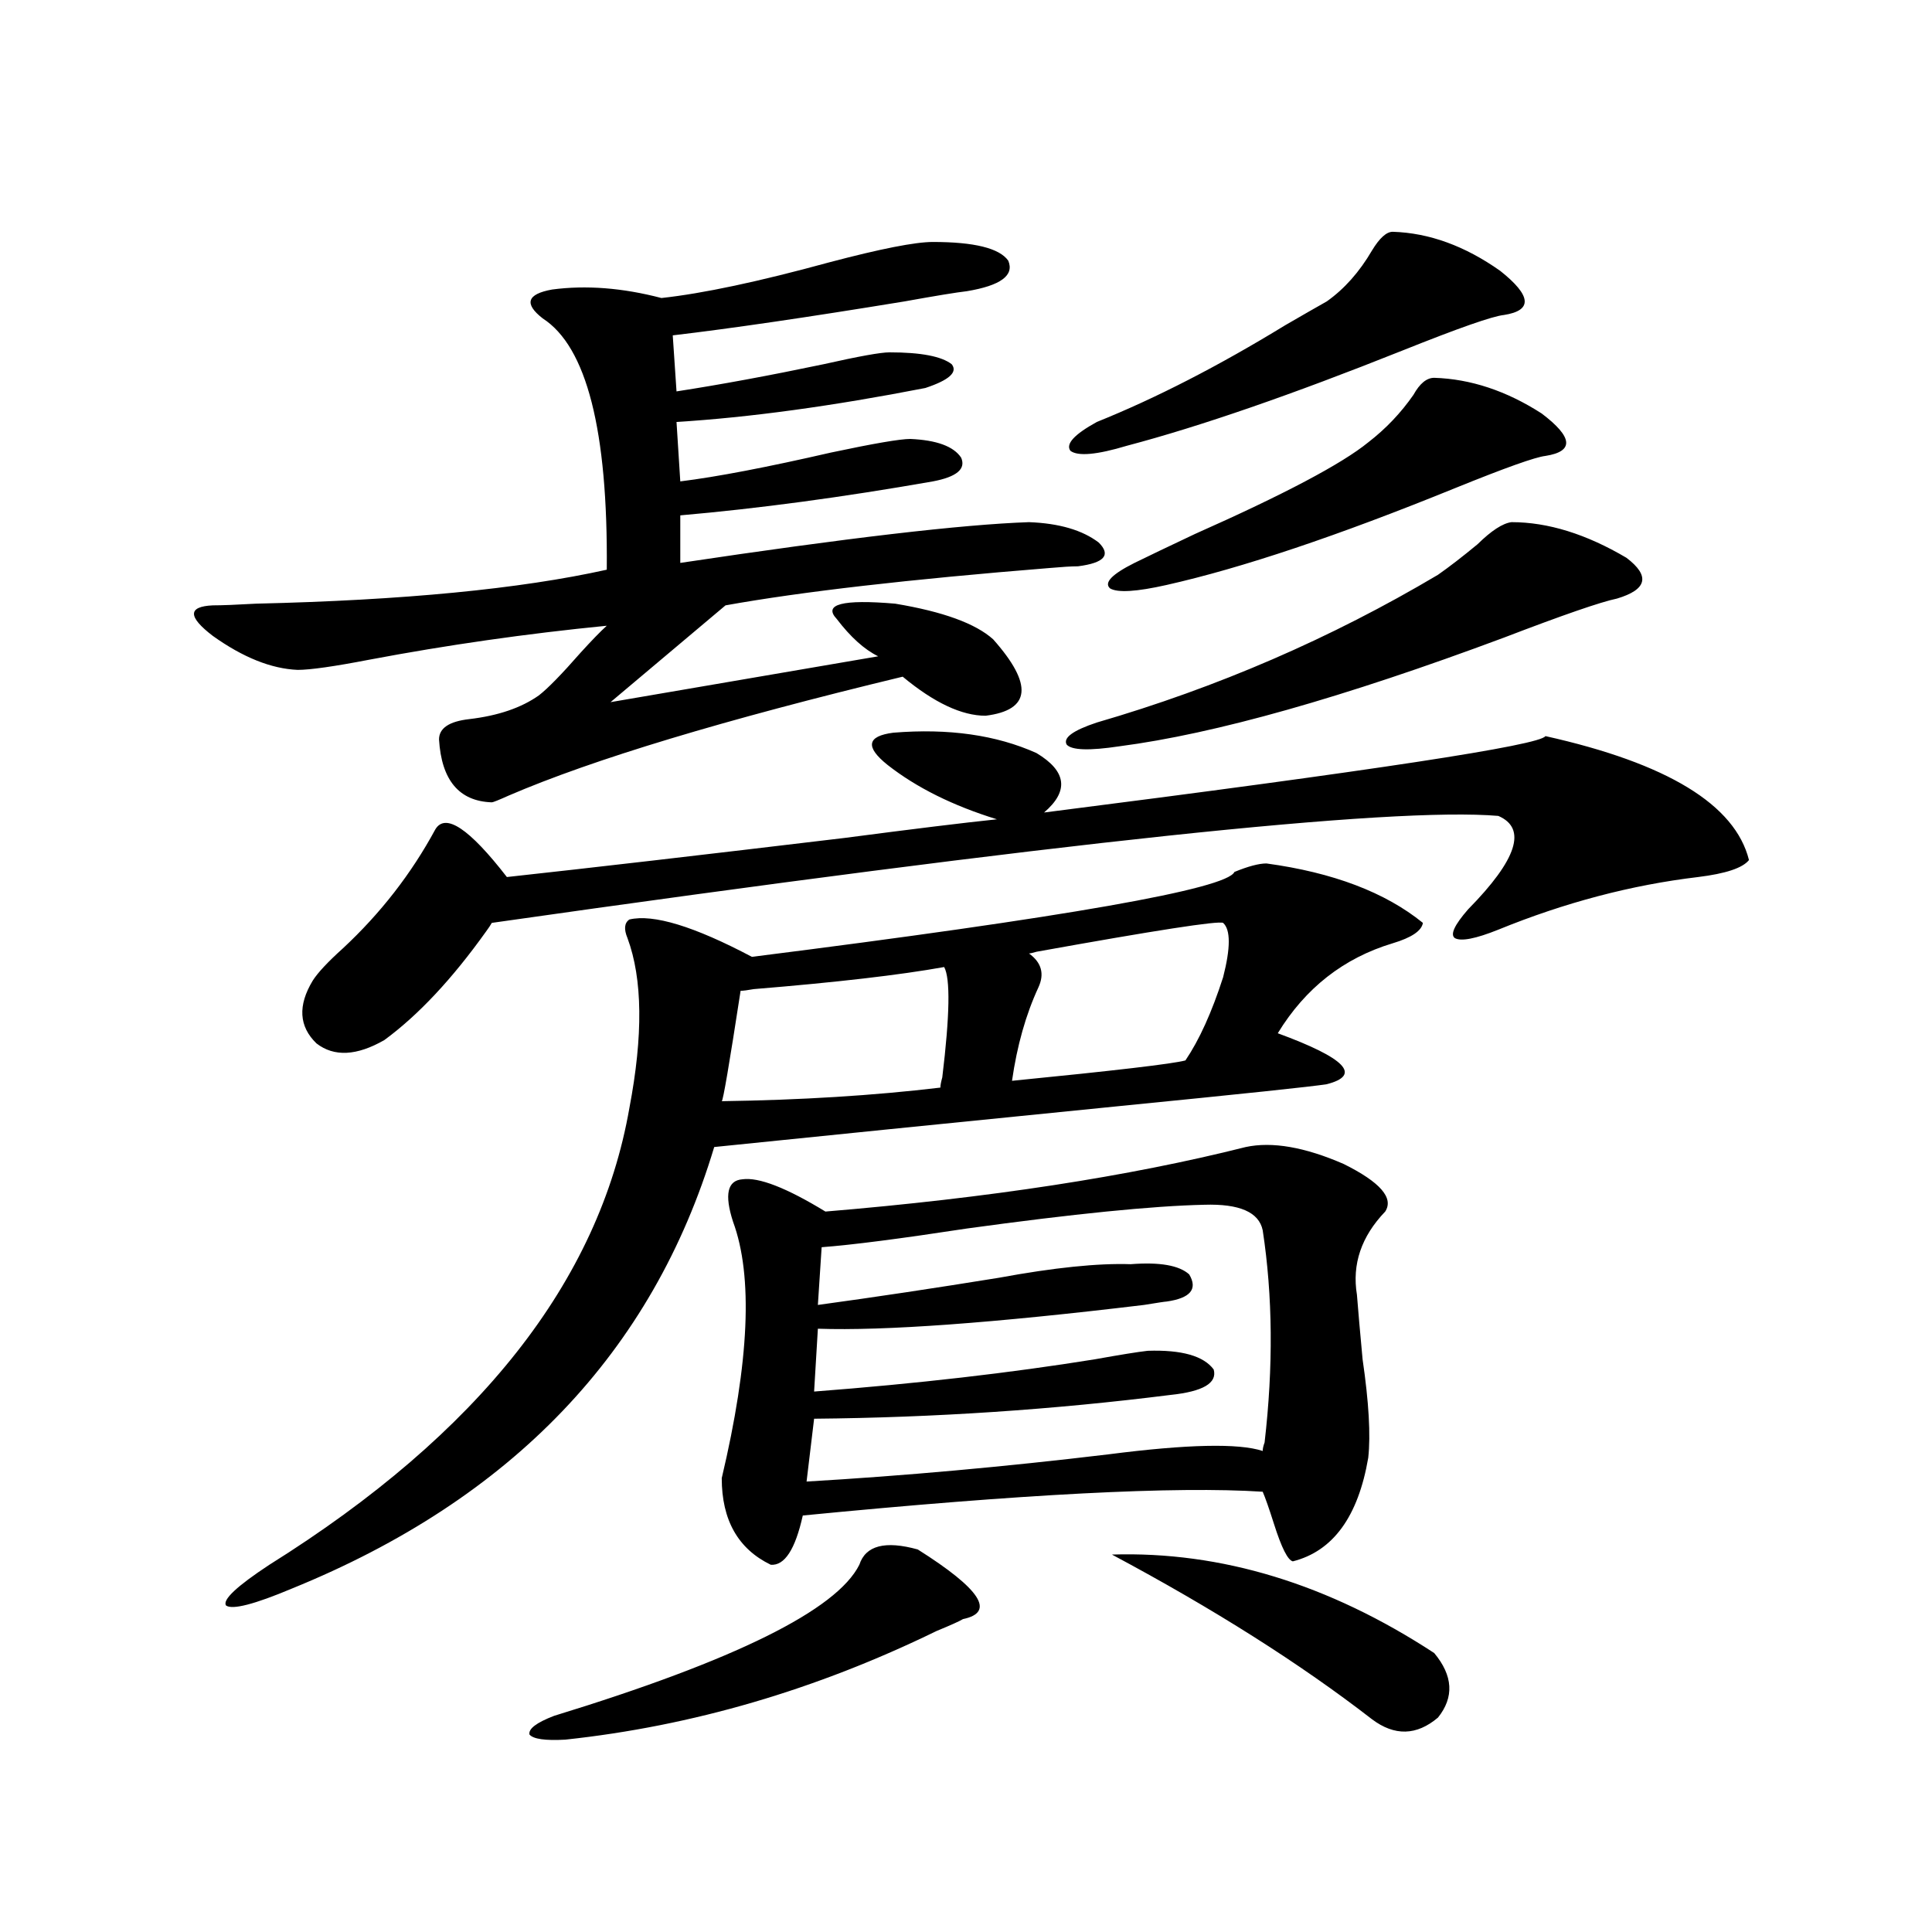 <?xml version="1.0" encoding="utf-8"?>
<!-- Generator: Adobe Illustrator 16.0.0, SVG Export Plug-In . SVG Version: 6.00 Build 0)  -->
<!DOCTYPE svg PUBLIC "-//W3C//DTD SVG 1.1//EN" "http://www.w3.org/Graphics/SVG/1.1/DTD/svg11.dtd">
<svg version="1.1" id="图层_1" xmlns="http://www.w3.org/2000/svg" xmlns:xlink="http://www.w3.org/1999/xlink" x="0px" y="0px"
	 width="1000px" height="1000px" viewBox="0 0 1000 1000" enable-background="new 0 0 1000 1000" xml:space="preserve">
<path d="M482.842,125.242c21.463,0,34.466,3.228,39.023,9.668c3.247,7.622-3.902,12.896-21.463,15.82
	c-5.213,0.591-15.944,2.349-32.194,5.273c-50.09,8.213-90.089,14.063-119.997,17.578l1.951,29.004
	c22.759-3.516,48.124-8.198,76.096-14.063c18.201-4.092,29.588-6.152,34.146-6.152c16.25,0,26.981,2.061,32.194,6.152
	c3.247,4.106-1.311,8.213-13.658,12.305c-48.139,9.38-91.064,15.244-128.777,17.578l1.951,30.762
	c18.856-2.334,44.877-7.319,78.047-14.941c22.104-4.683,35.762-7.031,40.975-7.031c13.658,0.591,22.438,3.818,26.341,9.668
	c2.592,5.864-2.286,9.971-14.634,12.305c-46.828,8.213-90.409,14.063-130.729,17.578v24.609
	c85.852-12.881,146.003-19.912,180.483-21.094c15.609,0.591,27.637,4.106,36.097,10.547c6.494,6.455,2.927,10.547-10.731,12.305
	c-3.262,0-8.14,0.303-14.634,0.879c-72.849,5.864-128.777,12.305-167.801,19.336l-59.511,50.098l138.533-23.73
	c-7.164-3.516-14.313-9.956-21.463-19.336c-7.164-7.607,2.927-10.244,30.243-7.91c24.71,4.106,41.615,10.259,50.73,18.457
	c20.808,23.442,19.512,36.626-3.902,39.551c-12.362,0-26.676-6.729-42.926-20.215c-92.36,22.275-160.331,42.778-203.897,61.523
	c-5.213,2.349-8.14,3.516-8.78,3.516c-16.92-0.576-26.021-11.426-27.316-32.52c0-5.85,5.198-9.365,15.609-10.547
	c14.954-1.758,26.981-5.85,36.097-12.305c4.543-3.516,11.707-10.835,21.463-21.973c5.854-6.44,10.396-11.123,13.658-14.063
	c-41.63,4.106-82.604,9.971-122.924,17.578c-18.216,3.516-30.578,5.273-37.072,5.273c-13.658-0.576-28.292-6.44-43.901-17.578
	c-13.018-9.956-13.018-15.229,0-15.82c4.543,0,12.027-0.288,22.438-0.879c76.096-1.758,136.582-7.607,181.459-17.578
	c0.641-72.07-10.411-115.425-33.17-130.078c-9.756-7.607-8.14-12.593,4.878-14.941c17.561-2.334,36.417-0.879,56.584,4.395
	c21.463-2.334,50.396-8.486,86.827-18.457C455.846,128.758,473.727,125.242,482.842,125.242z M655.521,446.922
	c34.466,4.697,61.462,14.941,80.974,30.762c-0.655,4.106-5.854,7.622-15.609,10.547c-25.365,7.622-45.212,23.154-59.511,46.582
	c35.121,12.896,43.566,21.685,25.365,26.367c-7.164,1.182-43.261,4.985-108.29,11.426c-87.803,8.789-157.404,15.82-208.775,21.094
	C337.8,699.759,264.951,775.936,151.143,822.215c-19.512,8.213-30.898,11.124-34.146,8.789c-1.951-2.925,5.519-9.956,22.438-21.094
	c108.61-67.964,170.728-146.777,186.337-236.426c7.149-37.49,6.829-66.797-0.976-87.891c-1.951-4.683-1.631-7.91,0.976-9.668
	c12.348-2.925,33.49,3.516,63.413,19.336c162.588-20.503,245.848-35.156,249.75-43.945
	C646.085,448.392,651.618,446.922,655.521,446.922z M462.354,379.246c28.612-2.334,53.322,1.182,74.145,10.547
	c15.609,9.38,16.905,19.639,3.902,30.762c170.393-21.67,256.899-34.854,259.506-39.551c63.078,14.063,98.199,35.459,105.363,64.16
	c-3.262,4.106-12.042,7.031-26.341,8.789c-34.48,4.106-68.946,13.184-103.412,27.246c-11.707,4.697-19.191,6.152-22.438,4.395
	c-2.606-1.758-0.335-6.729,6.829-14.941c25.365-25.776,30.563-41.885,15.609-48.34c-55.288-4.683-228.942,13.774-520.963,55.371
	c-0.655,1.182-1.631,2.637-2.927,4.395c-17.561,24.609-35.121,43.369-52.682,56.25c-14.313,8.213-26.021,8.789-35.121,1.758
	c-9.115-8.789-9.756-19.624-1.951-32.52c2.592-4.092,7.805-9.668,15.609-16.699c19.512-18.154,35.441-38.672,47.804-61.523
	c5.198-8.789,17.561-0.576,37.072,24.609c42.926-4.683,101.126-11.426,174.63-20.215c35.762-4.683,62.103-7.91,79.022-9.668
	c-22.773-7.031-41.63-16.396-56.584-28.125C447.721,386.58,448.696,381.004,462.354,379.246z M475.037,802
	c32.515,20.518,40.319,32.52,23.414,36.035c-1.951,1.168-6.509,3.214-13.658,6.152c-62.438,30.46-126.506,49.219-192.19,56.25
	c-10.411,0.577-16.585-0.302-18.536-2.637c-0.655-2.938,3.567-6.152,12.683-9.668c93.656-28.715,146.338-54.794,158.045-78.223
	C448.041,799.954,458.117,797.317,475.037,802z M488.695,500.535c-22.773,4.106-55.608,7.91-98.534,11.426
	c-3.262,0.591-5.533,0.879-6.829,0.879c-5.854,38.096-9.115,57.129-9.756,57.129c40.975-0.576,78.688-2.925,113.168-7.031
	c0-1.167,0.32-2.925,0.976-5.273C491.622,525.447,491.942,506.399,488.695,500.535z M427.233,627.098
	c84.541-7.031,157.069-18.154,217.556-33.398c13.658-2.925,30.563,0,50.73,8.789c18.856,9.38,26.006,17.578,21.463,24.609
	c-12.362,12.896-17.24,27.246-14.634,43.066c0.641,8.213,1.616,19.336,2.927,33.398c3.247,22.275,4.223,39.263,2.927,50.977
	c-5.213,30.474-18.216,48.34-39.023,53.613c-2.606-0.576-5.854-7.031-9.756-19.336c-2.606-8.198-4.558-13.76-5.854-16.699
	c-44.877-2.925-124.234,1.182-238.043,12.305c-3.902,17.578-9.436,26.079-16.585,25.488c-16.92-8.198-25.365-23.14-25.365-44.824
	c14.299-60.342,16.25-104.59,5.854-132.715c-4.558-14.063-2.927-21.382,4.878-21.973
	C392.753,609.231,407.066,614.793,427.233,627.098z M623.326,623.582c-26.676,0.591-67.65,4.697-122.924,12.305
	c-34.48,5.273-59.511,8.501-75.12,9.668l-1.951,29.883c29.908-4.092,61.127-8.789,93.656-14.063
	c28.612-5.273,51.371-7.607,68.291-7.031c14.954-1.167,25.03,0.591,30.243,5.273c4.543,7.622,0.641,12.305-11.707,14.063
	c-0.655,0-4.558,0.591-11.707,1.758c-78.047,9.38-134.311,13.486-168.776,12.305l-1.951,32.52
	c53.322-4.092,101.781-9.668,145.362-16.699c13.003-2.334,22.104-3.804,27.316-4.395c17.561-0.576,28.933,2.637,34.146,9.668
	c1.951,7.031-5.533,11.426-22.438,13.184c-60.486,7.622-121.948,11.729-184.386,12.305l-3.902,32.52
	c50.075-2.925,102.102-7.607,156.094-14.063c40.975-5.273,67.636-5.85,79.998-1.758c0-1.167,0.32-2.637,0.976-4.395
	c4.543-39.248,4.223-75.874-0.976-109.863C651.618,627.4,641.527,623.006,623.326,623.582z M633.082,477.684
	c-2.606-1.167-34.801,3.818-96.583,14.941c-1.951,0.591-3.262,0.879-3.902,0.879c6.494,4.697,8.125,10.547,4.878,17.578
	c-6.509,14.063-11.066,30.186-13.658,48.34c53.322-5.273,83.245-8.789,89.754-10.547c7.149-10.547,13.658-24.897,19.512-43.066
	C636.984,490.579,636.984,481.199,633.082,477.684z M782.347,270.262c18.856,0,38.688,6.152,59.511,18.457
	c12.348,9.38,10.731,16.411-4.878,21.094c-8.46,1.758-27.972,8.501-58.535,20.215c-83.26,31.064-149.6,49.81-199.02,56.25
	c-15.609,2.349-24.725,2.061-27.316-0.879c-1.951-3.516,3.247-7.319,15.609-11.426c62.438-18.154,121.293-43.643,176.581-76.465
	c5.854-4.092,12.683-9.365,20.487-15.82C771.936,274.656,777.789,270.853,782.347,270.262z M720.885,119.969
	c18.856,0.591,37.393,7.334,55.608,20.215c16.25,12.896,16.905,20.518,1.951,22.852c-5.854,0.591-23.414,6.743-52.682,18.457
	c-57.239,22.852-104.723,39.263-142.436,49.219c-15.609,4.697-25.365,5.576-29.268,2.637c-2.606-3.516,1.951-8.486,13.658-14.941
	c30.563-12.305,63.078-29.004,97.559-50.098c9.101-5.273,16.25-9.365,21.463-12.305c9.101-6.44,16.905-15.229,23.414-26.367
	C714.056,123.196,717.623,119.969,720.885,119.969z M742.348,195.555c18.856,0.591,37.393,6.743,55.608,18.457
	c16.25,12.305,16.905,19.639,1.951,21.973c-5.213,0.591-20.822,6.152-46.828,16.699c-60.486,24.609-110.241,41.309-149.265,50.098
	c-15.609,3.516-25.365,4.106-29.268,1.758c-3.262-2.925,0.976-7.319,12.683-13.184c7.149-3.516,17.561-8.486,31.219-14.941
	c46.173-20.503,76.096-36.323,89.754-47.461c9.101-7.031,16.905-15.229,23.414-24.609
	C734.863,198.494,738.445,195.555,742.348,195.555z M575.522,804.637c56.584-1.758,112.192,15.244,166.825,50.977
	c9.756,11.715,10.396,22.852,1.951,33.398c-11.066,9.366-22.438,9.668-34.146,0.879
	C673.081,861.176,628.204,832.762,575.522,804.637z"/>
</svg>
